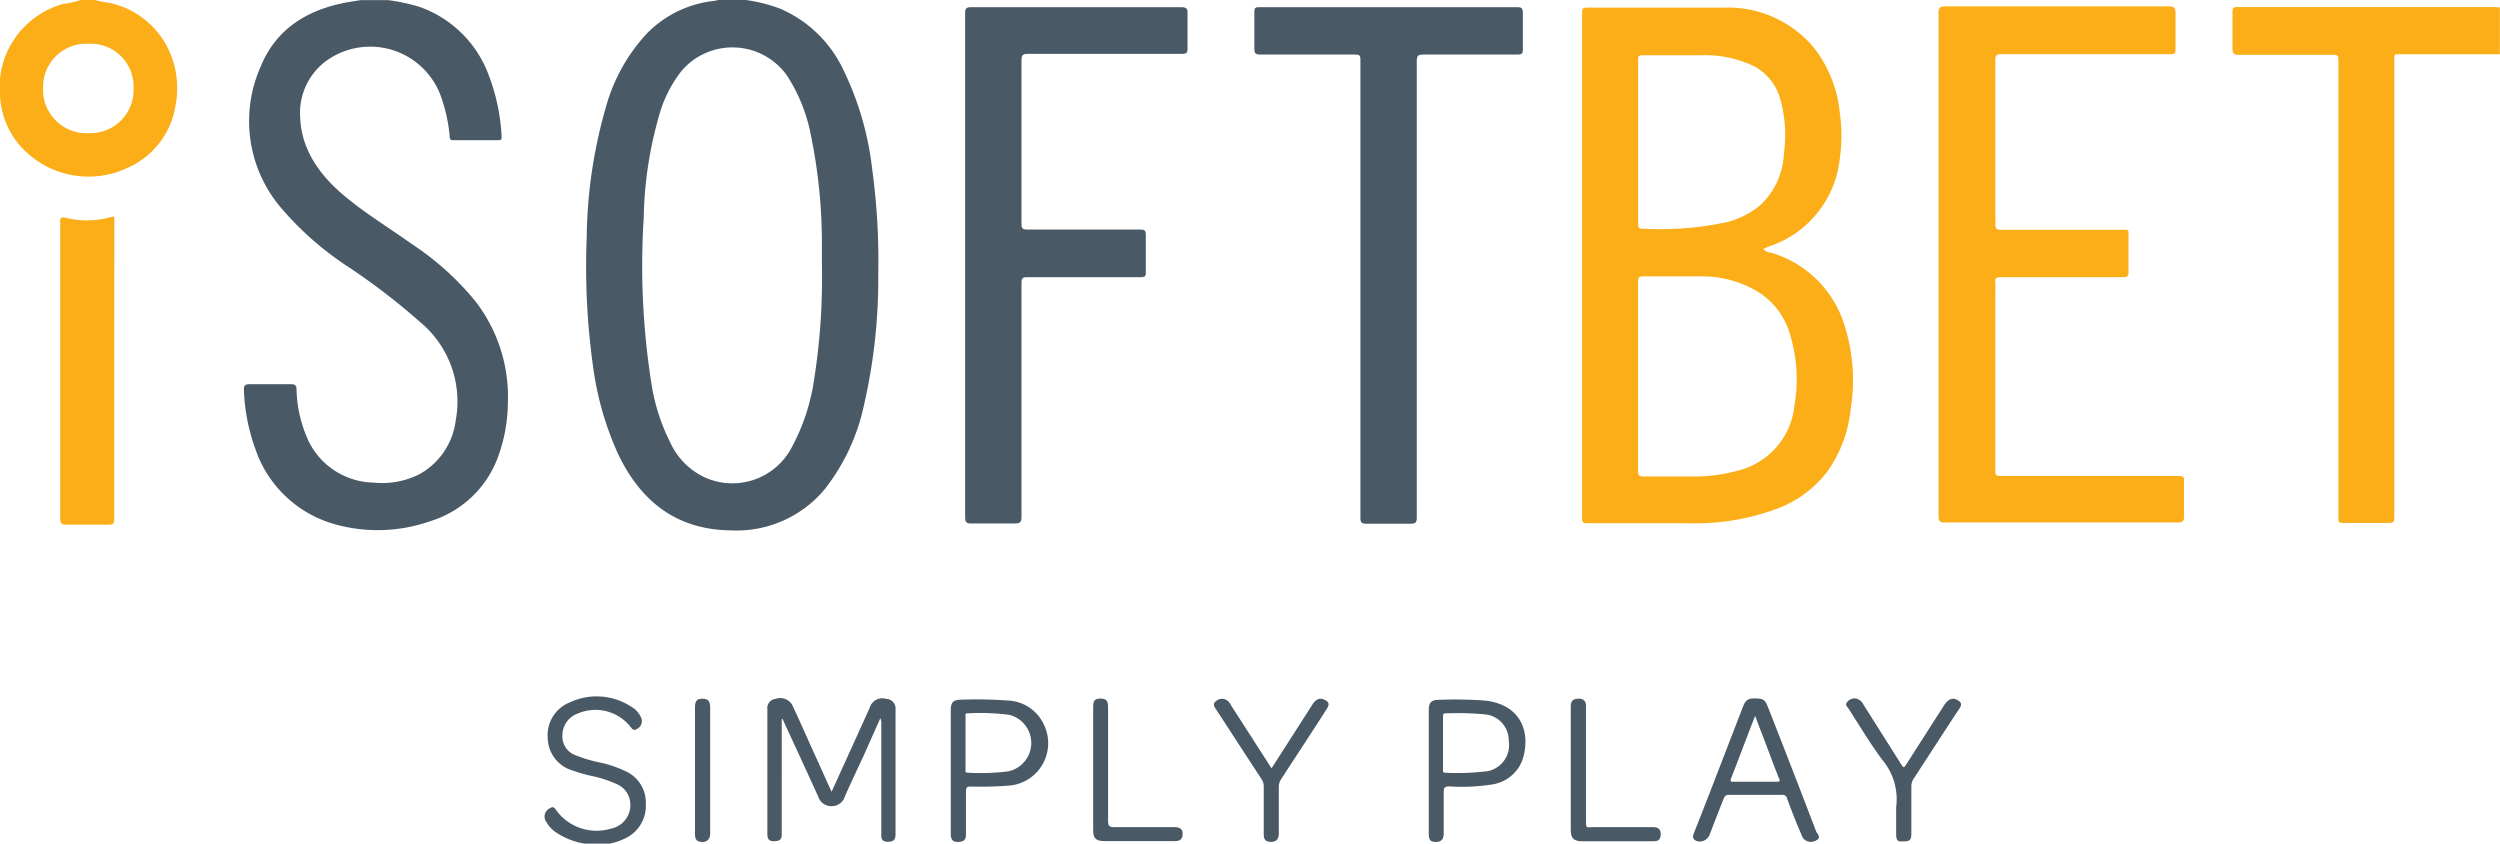 <?xml version="1.0" encoding="UTF-8"?> <svg xmlns="http://www.w3.org/2000/svg" viewBox="0 0 181.01 61.08"><defs><style>.cls-1{fill:#495966;}.cls-2{fill:#fbae17;}.cls-3{fill:#495965;}.cls-4{fill:#4a5966;}</style></defs><title>Asset 29</title><g id="Layer_2" data-name="Layer 2"><g id="Layer_1-2" data-name="Layer 1"><path class="cls-1" d="M61.07,5.07A9,9,0,0,0,56.47.62,11.52,11.52,0,0,0,54,0H52l-.25.06a8,8,0,0,0-4.9,2.35A12.88,12.88,0,0,0,43.83,7.9a35.06,35.06,0,0,0-1.35,9.32,52,52,0,0,0,.44,9.17,22.51,22.51,0,0,0,1.85,6.52c1.64,3.4,4.21,5.44,8.12,5.49a8.3,8.3,0,0,0,6.84-3,14.83,14.83,0,0,0,2.81-6,40.82,40.82,0,0,0,1.05-9.6,48.82,48.82,0,0,0-.44-7.55A22.12,22.12,0,0,0,61.07,5.07ZM58.94,27.51a14.81,14.81,0,0,1-1.63,4.91A4.85,4.85,0,0,1,51,34.55a5.13,5.13,0,0,1-2.46-2.49,14.33,14.33,0,0,1-1.39-4.39,54.81,54.81,0,0,1-.54-11.94A28.39,28.39,0,0,1,47.83,8a9.08,9.08,0,0,1,1.53-2.88A4.84,4.84,0,0,1,57,5.5a12.07,12.07,0,0,1,1.7,4.23,39.11,39.11,0,0,1,.81,7.71c0,.55,0,1.1,0,1.64A47.54,47.54,0,0,1,58.94,27.51Z"></path><path class="cls-1" d="M29.85,17.69c-1.67-1.19-3.43-2.25-5-3.58s-3-3.15-3.11-5.52a4.69,4.69,0,0,1,1.72-4.06,5.44,5.44,0,0,1,8.44,2.38,11.82,11.82,0,0,1,.66,2.94c0,.13,0,.3.23.3,1.11,0,2.22,0,3.33,0,.17,0,.21-.08.2-.24a14.38,14.38,0,0,0-.91-4.4,8.27,8.27,0,0,0-5-5,13.87,13.87,0,0,0-2.3-.5h-2l-.93.15C22.28.68,20,2.07,18.88,4.81a9.69,9.69,0,0,0,1.6,10.39,22.61,22.61,0,0,0,4.72,4.11,48.53,48.53,0,0,1,5.21,4A7.47,7.47,0,0,1,33,30.41a5.18,5.18,0,0,1-2.66,3.94,6,6,0,0,1-3.31.59,5.34,5.34,0,0,1-4.84-3.35,9.4,9.4,0,0,1-.72-3.39c0-.27-.09-.39-.4-.38-1,0-2,0-3,0-.36,0-.42.12-.41.43a13.86,13.86,0,0,0,.82,4.23A8.49,8.49,0,0,0,24.4,38a11.48,11.48,0,0,0,6.74-.26A7.6,7.6,0,0,0,36,33.24a11.64,11.64,0,0,0,.77-4,11.32,11.32,0,0,0-2.35-7.43A20.47,20.47,0,0,0,29.85,17.69Z"></path><path class="cls-2" d="M180.63.51H162.2a2.43,2.43,0,0,1-.27,0c-.21,0-.29.09-.29.3,0,.89,0,1.79,0,2.68,0,.36.09.49.47.48,2.22,0,4.44,0,6.66,0,.55,0,.54,0,.54.54v33c0,.26,0,.35.33.35,1,0,2.07,0,3.1,0,.62,0,.62,0,.62-.63v-32c0-.33,0-.66,0-1s.08-.3.3-.3H181V.54Z"></path><path class="cls-2" d="M8.27.29C7.82.15,7.35.17,6.91,0H5.84A6,6,0,0,1,4.58.28,6.33,6.33,0,0,0,1.1,2.74,6.18,6.18,0,0,0,0,6.89a6,6,0,0,0,1.33,3.52,6.62,6.62,0,0,0,8,1.7A5.92,5.92,0,0,0,12.7,7.69a6.59,6.59,0,0,0-.26-3.54A6.17,6.17,0,0,0,8.27.29ZM6.48,9.64A3.15,3.15,0,0,1,3.12,6.32a3.12,3.12,0,0,1,3.3-3.15A3.1,3.1,0,0,1,9.67,6.41,3.12,3.12,0,0,1,6.48,9.64Z"></path><path class="cls-2" d="M128.44,18.36c-.25-.09-.57-.06-.77-.34.19-.08.36-.16.54-.22a7.53,7.53,0,0,0,5-6.33,11.62,11.62,0,0,0,0-3.28,9.1,9.1,0,0,0-1.8-4.64,8.09,8.09,0,0,0-6.57-3c-3.24,0-6.49,0-9.73,0-.56,0-.56,0-.56.56V36.7c0,.28,0,.56,0,.84s.07.34.34.34h7.2a17,17,0,0,0,6.69-1.09,8.1,8.1,0,0,0,3.55-2.68A9.46,9.46,0,0,0,134,29.6a13.14,13.14,0,0,0-.53-6.29A7.88,7.88,0,0,0,128.44,18.36ZM119,4c1.38,0,2.76,0,4.14,0a8.22,8.22,0,0,1,3.81.77,3.85,3.85,0,0,1,1.94,2.37,9.73,9.73,0,0,1,.27,4,5.42,5.42,0,0,1-1.64,3.65A6,6,0,0,1,125,16.09a23,23,0,0,1-6.08.47c-.3,0-.31-.13-.31-.37V10.26h0c0-2,0-3.94,0-5.9C118.6,4,118.7,4,119,4Zm10.93,25.31a5.41,5.41,0,0,1-4.16,4.78,11.8,11.8,0,0,1-3.13.41c-1.21,0-2.42,0-3.64,0-.32,0-.4-.1-.4-.41,0-2.27,0-4.55,0-6.82s0-4.57,0-6.86c0-.32.09-.41.41-.4,1.48,0,3,0,4.44,0a7.94,7.94,0,0,1,3.64,1,5.37,5.37,0,0,1,2.56,3.37A11,11,0,0,1,129.94,29.27Z"></path><path class="cls-2" d="M157.72,34.46H145c-.53,0-.53,0-.53-.52V21.2a5.32,5.32,0,0,0,0-.69c-.06-.36.07-.44.42-.44h8.81c.33,0,.42-.08.41-.4,0-.78,0-1.56,0-2.34s.14-.69-.73-.69c-2.83,0-5.67,0-8.5,0-.32,0-.43-.12-.41-.44a7.85,7.85,0,0,0,0-.84c0-3.67,0-7.33,0-11,0-.35.08-.44.44-.44H157c.52,0,.52,0,.52-.52,0-.81,0-1.63,0-2.45,0-.39-.12-.49-.5-.49q-8.09,0-16.17,0c-.37,0-.49.08-.49.48q0,9.1,0,18.2h0c0,6.08,0,12.16,0,18.24,0,.38.12.46.47.45,1.25,0,2.5,0,3.76,0h13.1c.35,0,.45-.09.44-.45q0-1.26,0-2.52C158.17,34.55,158.07,34.46,157.72,34.46Z"></path><path class="cls-1" d="M85.52.52q-7.6,0-15.21,0c-.36,0-.43.1-.43.44q0,9.12,0,18.23t0,18.24c0,.35.06.48.44.47,1.05,0,2.1,0,3.14,0,.38,0,.5-.07.5-.48,0-5.64,0-11.29,0-16.93,0-.32.06-.43.41-.42h8.23c.29,0,.37-.07.36-.35,0-.91,0-1.82,0-2.72,0-.32-.1-.38-.39-.38-2.73,0-5.46,0-8.19,0-.34,0-.42-.08-.42-.42,0-3.94,0-7.89,0-11.83,0-.37.08-.47.45-.47,3.73,0,7.46,0,11.19,0,.3,0,.39-.08.38-.39,0-.86,0-1.73,0-2.6C86,.61,85.87.52,85.52.52Z"></path><path class="cls-1" d="M109.88.52q-9.36,0-18.73,0c-.25,0-.33.06-.33.32,0,.89,0,1.79,0,2.68,0,.33.07.43.42.43,2.3,0,4.59,0,6.89,0,.29,0,.37.07.37.36,0,1.5,0,3,0,4.49q0,14.34,0,28.69c0,.34.09.43.43.43q1.61,0,3.21,0c.36,0,.44-.1.44-.45q0-8.25,0-16.51c0-5.52,0-11,0-16.55,0-.38.11-.46.47-.46,2.27,0,4.55,0,6.82,0,.28,0,.4-.05.39-.37,0-.91,0-1.82,0-2.72C110.23.59,110.15.52,109.88.52Z"></path><path class="cls-2" d="M8.28,16.09v-.27c0-.14-.07-.16-.2-.12a6.34,6.34,0,0,1-3.32.07c-.41-.1-.41.07-.4.37V22.5q0,7.5,0,15c0,.38.09.5.49.49q1.51,0,3,0c.34,0,.42-.08.42-.42q0-5.38,0-10.76Z"></path><path class="cls-1" d="M64.15,50.6a.94.94,0,0,0-1.18.65q-.94,2.07-1.88,4.14l-.88,1.94-1.48-3.27c-.45-1-.89-2-1.36-3a1,1,0,0,0-1.21-.46.67.67,0,0,0-.6.76c0,3,0,6,0,9,0,.46.16.58.62.54s.42-.35.42-.67V52.06l.06,0,.06.13c.84,1.82,1.69,3.65,2.52,5.48a1,1,0,0,0,.94.7,1,1,0,0,0,1-.72c.44-1,.89-1.94,1.34-2.91L63.74,52a.93.93,0,0,1,.07.47v8.08c0,.26.16.38.42.4.45,0,.61-.11.61-.57v-9A.7.7,0,0,0,64.15,50.6Z"></path><path class="cls-1" d="M128,51.18c-.2-.51-.33-.6-.88-.61s-.72.08-.94.64l-1.11,2.88c-.81,2.09-1.61,4.19-2.44,6.27-.12.31,0,.45.24.54s.73,0,.92-.48c.33-.86.66-1.72,1-2.57.07-.18.14-.3.38-.3,1.28,0,2.57,0,3.86,0a.33.33,0,0,1,.36.26c.31.85.64,1.69,1,2.53a1.59,1.59,0,0,0,.18.37.73.73,0,0,0,.94.13c.36-.19.12-.42,0-.61Q129.78,55.7,128,51.18Zm.62,5.42h-3.09c-.2,0-.28,0-.19-.25.58-1.48,1.14-3,1.74-4.52.23.62.44,1.18.66,1.73.35.93.69,1.86,1.06,2.78C128.91,56.55,128.87,56.6,128.65,56.6Z"></path><path class="cls-3" d="M45.18,55.79a8.08,8.08,0,0,0-1.59-.55,10.24,10.24,0,0,1-1.87-.54,1.45,1.45,0,0,1-1-1.49,1.68,1.68,0,0,1,1.12-1.55,3.24,3.24,0,0,1,3.84,1c.17.25.31.21.5.08a.62.62,0,0,0,.21-.84,1.67,1.67,0,0,0-.7-.74,4.56,4.56,0,0,0-4.42-.31,2.55,2.55,0,0,0-1.61,2.63,2.49,2.49,0,0,0,1.81,2.31c.4.15.8.25,1.21.36a8.56,8.56,0,0,1,1.92.6,1.61,1.61,0,0,1,1,1.16A1.74,1.74,0,0,1,44.22,60a3.61,3.61,0,0,1-4-1.41c-.13-.18-.23-.18-.4-.07a.66.66,0,0,0-.26,1,2.29,2.29,0,0,0,.7.75,5.18,5.18,0,0,0,3.13.87,4,4,0,0,0,1.79-.4,2.6,2.6,0,0,0,1.58-2.54A2.49,2.49,0,0,0,45.18,55.79Z"></path><path class="cls-3" d="M72.94,50.72a30.84,30.84,0,0,0-3.33-.06c-.59,0-.77.19-.77.78v4.41c0,1.5,0,3,0,4.52,0,.48.19.64.66.58s.43-.35.44-.65c0-1,0-2,0-3,0-.3.09-.36.37-.35a25.07,25.07,0,0,0,2.6-.06,3.08,3.08,0,0,0,2.67-4.43A3,3,0,0,0,72.94,50.72Zm.13,5.12a16.37,16.37,0,0,1-3,.11c-.22,0-.16-.15-.16-.27V53.77h0V51.9c0-.11-.06-.26.13-.25a16.33,16.33,0,0,1,3.05.11,2.1,2.1,0,0,1-.05,4.08Z"></path><path class="cls-3" d="M107.59,50.73a29.68,29.68,0,0,0-3.4-.06c-.54,0-.74.19-.74.73v4.67c0,1.44,0,2.88,0,4.32,0,.43.12.56.49.57s.59-.16.59-.6c0-1,0-2,0-3,0-.33.07-.42.42-.42a13.81,13.81,0,0,0,3-.13A2.78,2.78,0,0,0,110.24,55C110.81,53.23,110.3,51.08,107.59,50.73Zm0,5.12a18,18,0,0,1-2.94.1c-.21,0-.17-.15-.17-.27V51.9c0-.13,0-.26.18-.25a22.09,22.09,0,0,1,2.82.07,1.9,1.9,0,0,1,1.76,1.92A1.93,1.93,0,0,1,107.64,55.85Z"></path><path class="cls-1" d="M141.77,50.71c-.37-.23-.68-.13-1,.34l-2.7,4.22c-.23.36-.23.36-.46,0L134.91,51a.79.79,0,0,0-.47-.41.67.67,0,0,0-.69.23c-.19.21,0,.35.1.5.8,1.24,1.56,2.52,2.44,3.7a4.44,4.44,0,0,1,1,3.43.4.4,0,0,0,0,.11h0c0,.6,0,1.2,0,1.8s.16.57.59.56.51-.14.51-.59c0-1.13,0-2.27,0-3.4a1,1,0,0,1,.18-.57c1.11-1.7,2.2-3.4,3.32-5.09C142.06,51,142,50.86,141.77,50.71Z"></path><path class="cls-1" d="M95.91,50.67c-.36-.17-.63-.07-.91.38l-2.93,4.57a1.25,1.25,0,0,1-.14-.2l-2.79-4.34a1.45,1.45,0,0,0-.17-.26.64.64,0,0,0-.89-.08c-.35.23-.14.45,0,.67,1.09,1.67,2.17,3.34,3.26,5a.92.92,0,0,1,.16.53c0,1.15,0,2.3,0,3.45,0,.3.06.52.42.56s.67-.09.67-.58V57a1,1,0,0,1,.16-.57C93.87,54.7,95,53,96.08,51.3,96.27,51,96.22,50.82,95.91,50.67Z"></path><path class="cls-1" d="M119.72,59.89H115.4c-.59,0-.56.14-.57-.58V51.65c0-.19,0-.38,0-.57a.46.46,0,0,0-.51-.49c-.43,0-.59.14-.59.6v4.48h0v4.4c0,.62.21.83.82.84h5.1c.26,0,.52,0,.58-.37S120.16,59.89,119.72,59.89Z"></path><path class="cls-1" d="M85.08,59.89c-1.47,0-2.94,0-4.4,0-.34,0-.45-.08-.45-.44,0-2.76,0-5.51,0-8.27,0-.45-.15-.6-.55-.6s-.53.14-.53.6v8.92c0,.6.19.79.8.8h5.09c.28,0,.54-.06.58-.41S85.54,59.89,85.08,59.89Z"></path><path class="cls-4" d="M50.86,50.59c-.41,0-.54.15-.54.65v4.55h0v.8c0,1.28,0,2.56,0,3.83,0,.32.11.51.45.54s.65-.12.65-.62V51.23C51.42,50.76,51.26,50.59,50.86,50.59Z"></path></g></g></svg> 